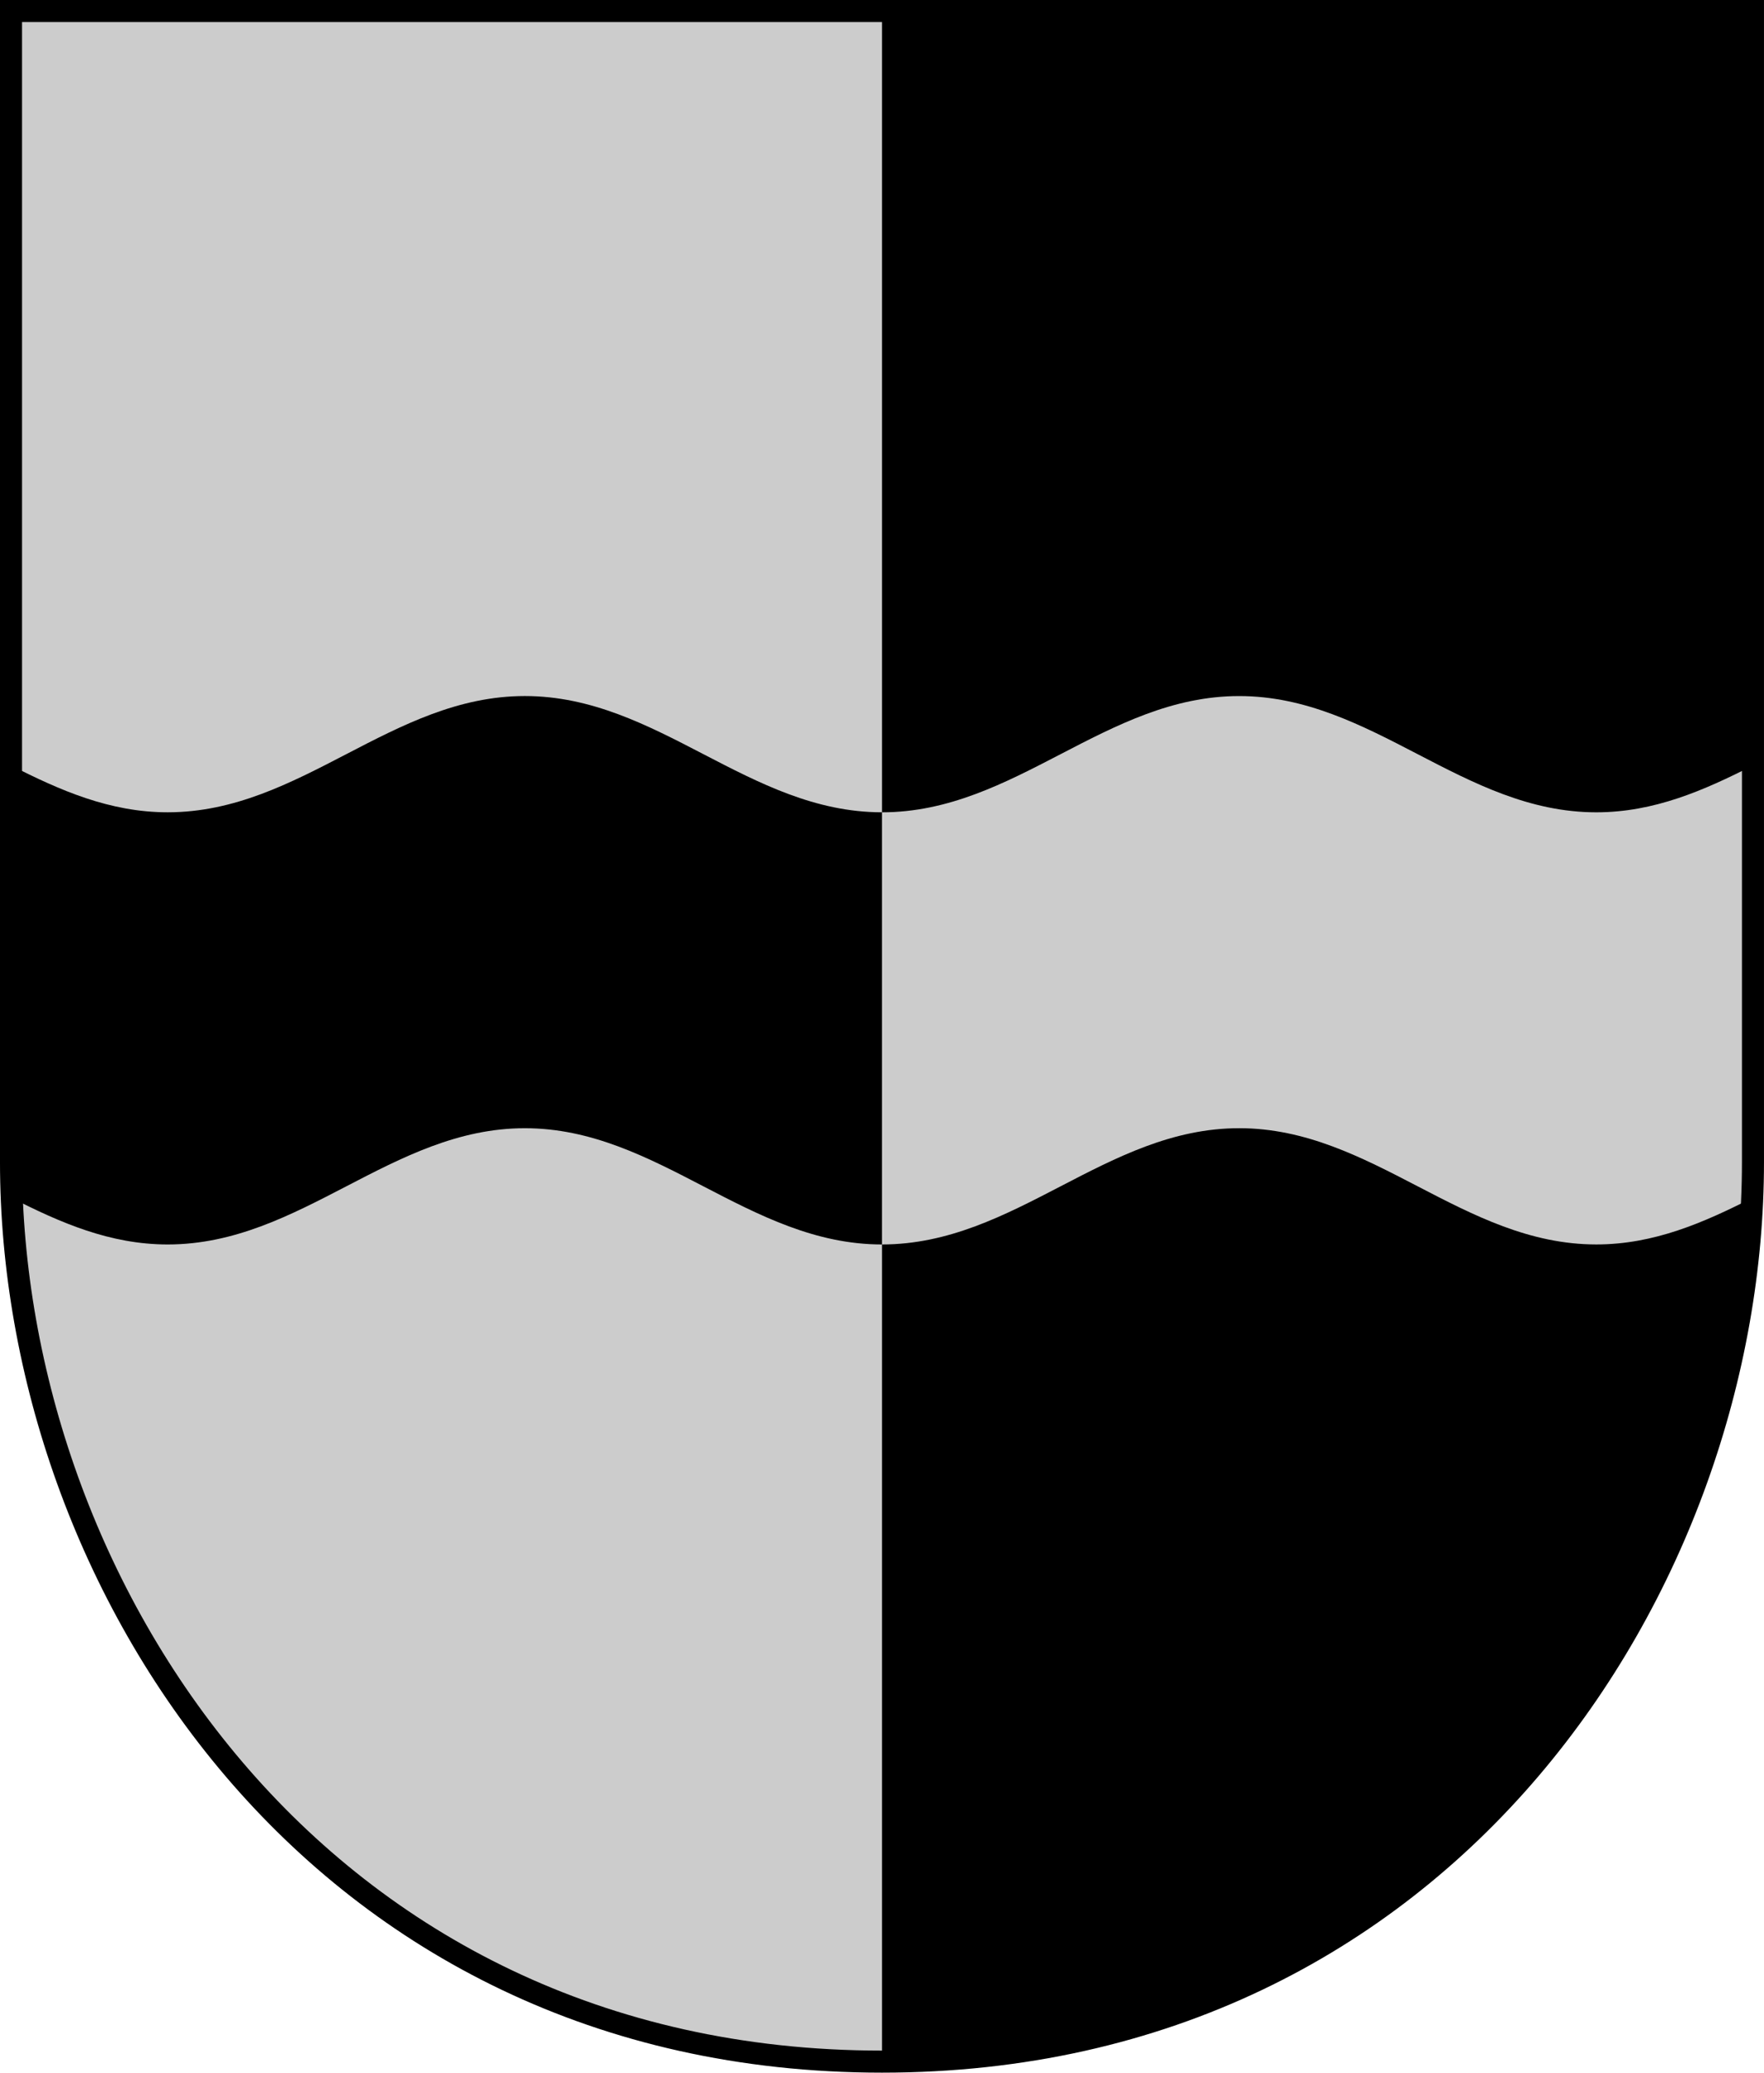 <?xml version="1.0" encoding="UTF-8" standalone="no"?>
<svg
   xmlns:dc="http://purl.org/dc/elements/1.1/"
   xmlns:cc="http://creativecommons.org/ns#"
   xmlns:rdf="http://www.w3.org/1999/02/22-rdf-syntax-ns#"
   xmlns:svg="http://www.w3.org/2000/svg"
   xmlns="http://www.w3.org/2000/svg"
   xmlns:sodipodi="http://sodipodi.sourceforge.net/DTD/sodipodi-0.dtd"
   xmlns:inkscape="http://www.inkscape.org/namespaces/inkscape"
   width="400"
   height="470"
   viewBox="0 0 105.833 124.354"
   version="1.1"
   id="svg847"
   sodipodi:docname="Gostini.svg"
   inkscape:version="1.0.2 (e86c870879, 2021-01-15, custom)">
  <defs
     id="defs841" />
  <sodipodi:namedview
     id="base"
     pagecolor="#ffffff"
     bordercolor="#666666"
     borderopacity="1.0"
     inkscape:pageopacity="0.0"
     inkscape:pageshadow="2"
     inkscape:zoom="0.7"
     inkscape:cx="366.68328"
     inkscape:cy="188.44944"
     inkscape:document-units="px"
     inkscape:current-layer="layer1"
     inkscape:document-rotation="0"
     showgrid="false"
     inkscape:snap-smooth-nodes="true"
     inkscape:showpageshadow="false"
     borderlayer="true"
     units="px"
     inkscape:window-width="1920"
     inkscape:window-height="1017"
     inkscape:window-x="-8"
     inkscape:window-y="-4"
     inkscape:window-maximized="1"
     inkscape:snap-global="true"
     showguides="false"
     inkscape:object-paths="false" />
  <g
     inkscape:label="Layer 1"
     inkscape:groupmode="layer"
     id="layer1"
     transform="translate(-38.895,-43.023)">
    <path
       style="font-variation-settings:normal;vector-effect:none;fill:#cccccc;fill-opacity:1;stroke:#000000;stroke-width:1.323;stroke-linecap:butt;stroke-linejoin:miter;stroke-miterlimit:4;stroke-dasharray:none;stroke-dashoffset:0;stroke-opacity:1;stop-color:#000000"
       d="m 39.556,43.685 v 69.065 c 0,25.165 18.259,53.966 52.255,53.966 33.996,0 52.255,-28.801 52.255,-53.966 V 43.685 Z"
       id="path844"
       sodipodi:nodetypes="cszscc" />
    <path
       id="path943"
       style="font-variation-settings:normal;vector-effect:none;fill:#000000;fill-opacity:1;stroke:none;stroke-width:1.323;stroke-linecap:butt;stroke-linejoin:miter;stroke-miterlimit:4;stroke-dasharray:none;stroke-dashoffset:0;stroke-opacity:1;stop-color:#000000"
       d="m 91.811,43.685 v 48.075 c 7.994,0 13.433,-6.975 21.427,-6.975 7.994,0 13.433,6.975 21.427,6.975 3.477,0 6.47,-1.32 9.401,-2.811 V 43.685 Z m 21.427,67.028 c -7.994,0 -13.433,6.975 -21.427,6.975 v 49.027 c 33.032,0 51.205,-27.19 52.209,-51.816 -2.916,1.482 -5.896,2.788 -9.355,2.788 -7.994,0 -13.433,-6.975 -21.427,-6.975 z" />
    <path
       id="path941"
       style="font-variation-settings:normal;opacity:1;vector-effect:none;fill:#000000;fill-opacity:1;stroke:none;stroke-width:0.265;stroke-linecap:butt;stroke-linejoin:miter;stroke-miterlimit:4;stroke-dasharray:none;stroke-dashoffset:0;stroke-opacity:1;stop-color:#000000;stop-opacity:1"
       d="m 70.384,84.784 c -7.994,0 -13.433,6.975 -21.427,6.975 -3.477,0 -6.47,-1.32 -9.401,-2.811 v 23.802 c 0,0.714 0.017,1.431 0.046,2.15 2.916,1.482 5.896,2.788 9.355,2.788 7.994,0 13.433,-6.975 21.427,-6.975 7.994,0 13.433,6.975 21.427,6.975 V 91.759 c -7.994,0 -13.433,-6.975 -21.427,-6.975 z" />
  </g>
</svg>
